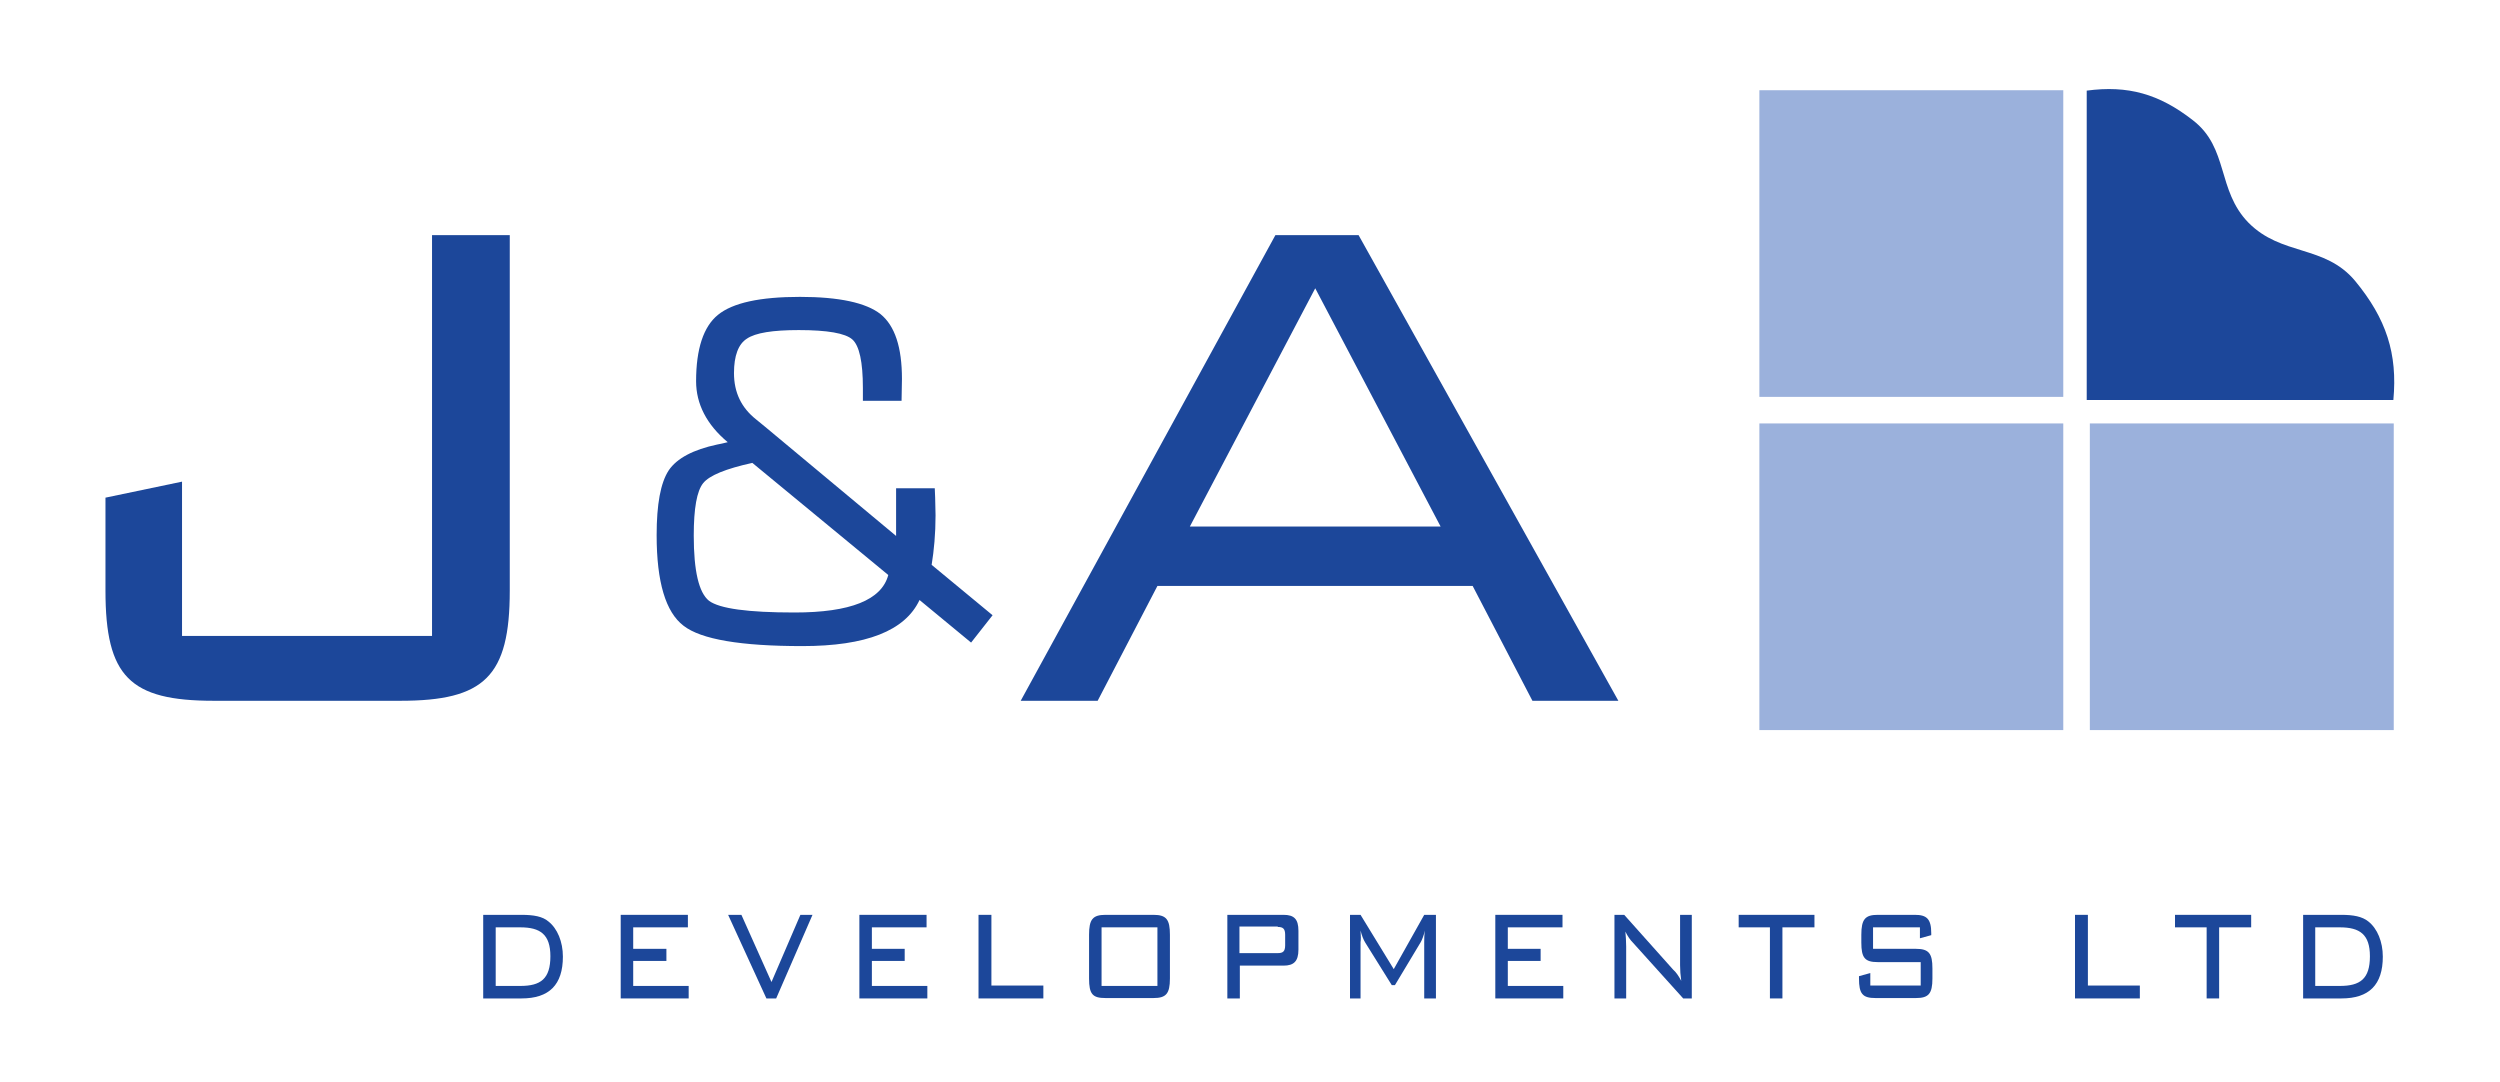 <?xml version="1.0" encoding="utf-8"?>
<!-- Generator: Adobe Illustrator 28.2.0, SVG Export Plug-In . SVG Version: 6.00 Build 0)  -->
<svg version="1.1" id="Layer_1" xmlns="http://www.w3.org/2000/svg" xmlns:xlink="http://www.w3.org/1999/xlink" x="0px" y="0px"
	 width="640px" height="277.1px" viewBox="0 0 640 277.1" style="enable-background:new 0 0 640 277.1;" xml:space="preserve">
<style type="text/css">
	.st0{fill:#FFFFFF;}
	.st1{fill-rule:evenodd;clip-rule:evenodd;fill:#1C479A;}
	.st2{fill:#9BB1DC;}
</style>
<g>
	<g>
		<rect class="st0" width="640" height="277.1"/>
	</g>
	<g>
		<path class="st1" d="M133.2,237.4c5.1,0,7.7,1.8,7.7,7.4c0,5.8-2.5,7.6-7.7,7.6h-6.3v-15H133.2z M133.5,234.2h-9.8v21.4h9.8
			c7.1,0,10.6-3.5,10.6-10.7c0-3.8-1.4-7.2-3.7-9C138.9,234.6,136.6,234.2,133.5,234.2"/>
	</g>
	<g>
		<polygon class="st1" points="158.9,255.6 176.3,255.6 176.3,252.4 162.1,252.4 162.1,246 170.6,246 170.6,242.9 162.1,242.9 
			162.1,237.4 176.1,237.4 176.1,234.2 158.9,234.2 		"/>
	</g>
	<g>
		<polygon class="st1" points="196.2,255.6 198.7,255.6 208,234.2 204.9,234.2 197.5,251.4 189.8,234.2 186.4,234.2 		"/>
	</g>
	<g>
		<polygon class="st1" points="220,255.6 237.4,255.6 237.4,252.4 223.2,252.4 223.2,246 231.6,246 231.6,242.9 223.2,242.9 
			223.2,237.4 237.2,237.4 237.2,234.2 220,234.2 		"/>
	</g>
	<g>
		<polygon class="st1" points="250.5,255.6 267.1,255.6 267.1,252.3 253.8,252.3 253.8,234.2 250.5,234.2 		"/>
	</g>
	<g>
		<path class="st1" d="M282,237.4h14.3v15H282V237.4z M278.8,239.3v11.2c0,4,0.9,5,4.2,5h12.3c3.2,0,4.2-1.1,4.2-5v-11.2
			c0-3.9-0.9-5.1-4.2-5.1H283C279.7,234.2,278.8,235.4,278.8,239.3"/>
	</g>
	<rect x="450.4" y="23.1" class="st2" width="77.8" height="78.5"/>
	<rect x="450.4" y="108.4" class="st2" width="77.8" height="78.5"/>
	<rect x="535" y="108.4" class="st2" width="77.8" height="78.5"/>
	<path class="st1" d="M534.2,102.4h78.5c1.1-11.9-1.8-20.8-9.8-30.5c-7.8-9.3-18.8-6.3-27.3-14.9c-8.1-8.3-5-19.1-14.2-26.2
		c-8.7-6.8-16.7-9-27.2-7.6V102.4z"/>
	<g>
		<path class="st1" d="M327.1,237.3c1.3,0,1.9,0.4,1.9,2v2.7c0,1.6-0.6,2-1.9,2h-9.8v-6.8H327.1z M314.2,255.6h3.2v-8.4h11.2
			c2.6,0,3.8-1.1,3.8-4.1v-4.8c0-3-1.1-4.1-3.8-4.1h-14.4V255.6z"/>
	</g>
	<g>
		<path class="st1" d="M348.3,238.2c0.3,1.2,0.7,2.3,1.2,3.1l6.8,10.9h0.8l6.6-11c0.3-0.5,0.7-1.5,1.1-3c-0.2,1.1-0.2,2.1-0.2,3
			v14.4h3v-21.4h-3l-7.8,13.9l-8.5-13.9h-2.7v21.4h2.7v-14.4C348.4,240.6,348.4,239.6,348.3,238.2"/>
	</g>
	<g>
		<polygon class="st1" points="382.8,255.6 400.2,255.6 400.2,252.4 386,252.4 386,246 394.4,246 394.4,242.9 386,242.9 386,237.4 
			400,237.4 400,234.2 382.8,234.2 		"/>
	</g>
	<g>
		<path class="st1" d="M416.1,238.5c0.6,1.2,1.2,2.1,2,2.9l12.8,14.2h2.2v-21.4h-3v12.9c0,1.3,0.1,2.6,0.3,4
			c-0.6-1.1-1.2-2.1-2.1-2.9l-12.5-14h-2.5v21.4h3v-13.3C416.3,241,416.2,239.7,416.1,238.5"/>
	</g>
	<g>
		<polygon class="st1" points="456.3,237.4 464.5,237.4 464.5,234.2 445.1,234.2 445.1,237.4 453.1,237.4 453.1,255.6 456.3,255.6 
					"/>
	</g>
	<g>
		<path class="st1" d="M491.5,237.4v2.8l2.9-0.8v-0.5c0-3.7-1.2-4.7-4.2-4.7h-9.5c-3.2,0-4.2,1.1-4.2,5.1v2c0,3.9,0.9,5,4.2,5h11v6
			h-12.9v-3.2l-2.9,0.8v0.6c0,3.9,0.9,5,4.2,5h10.4c3.2,0,4.2-1.1,4.2-5v-2.6c0-3.8-0.9-5-4.2-5h-11v-5.5H491.5z"/>
	</g>
	<g>
		<polygon class="st1" points="531.2,255.6 547.8,255.6 547.8,252.3 534.5,252.3 534.5,234.2 531.2,234.2 		"/>
	</g>
	<g>
		<polygon class="st1" points="568.1,237.4 576.3,237.4 576.3,234.2 556.8,234.2 556.8,237.4 564.9,237.4 564.9,255.6 568.1,255.6 
					"/>
	</g>
	<g>
		<path class="st1" d="M599,237.4c5.1,0,7.7,1.8,7.7,7.4c0,5.8-2.5,7.6-7.7,7.6h-6.3v-15H599z M599.4,234.2h-9.8v21.4h9.8
			c7.1,0,10.6-3.5,10.6-10.7c0-3.8-1.4-7.2-3.7-9C604.7,234.6,602.4,234.2,599.4,234.2"/>
	</g>
	<g>
		<path class="st1" d="M54.7,179.4h47.8c21.5,0,28-6.2,28-28.2V60.2h-19.9v102.6h-64v-39.5L27,127.4v23.8
			C27,173.2,33.2,179.4,54.7,179.4"/>
	</g>
	<g>
		<path class="st1" d="M304.6,134.8l32.1-61l32.1,61H304.6z M261.3,179.4H281l15.3-29.4h80.7l15.3,29.4h22L347.8,60.2h-21.3
			L261.3,179.4z"/>
	</g>
	<g>
		<path class="st1" d="M192.6,118.5c-6.8,1.5-11,3.2-12.6,5.2c-1.6,2-2.4,6.4-2.4,13.4c0,9.1,1.3,14.6,3.9,16.7c2.7,2,9.9,3,21.9,3
			c14.3,0,22.3-3.2,24-9.6L192.6,118.5z M229.4,125h9.9l0.1,2.4l0.1,4.5c0,4.8-0.4,9-1,12.7l15.6,12.9l-5.5,7l-13.2-10.9
			c-3.7,7.9-13.7,11.8-30,11.8c-15.7,0-25.9-1.7-30.4-5.2c-4.6-3.5-6.9-11.2-6.9-23.2c0-7.9,1-13.4,3.1-16.6
			c2.1-3.1,6.3-5.3,12.4-6.6c0.6-0.1,1.5-0.3,2.7-0.6c-5.4-4.5-8.1-9.8-8.1-15.6c0-8.3,1.9-14,5.6-17c3.8-3.1,10.8-4.6,21-4.6
			c10,0,16.9,1.5,20.6,4.4c3.7,3,5.5,8.5,5.5,16.6l-0.1,5.6h-9.9v-3.3c0-6.6-0.9-10.8-2.7-12.4c-1.8-1.6-6.4-2.4-13.7-2.4
			c-6.7,0-11.1,0.7-13.3,2.2c-2.2,1.4-3.3,4.4-3.3,8.8c0,5,1.9,8.9,5.7,11.9l2.2,1.8l33.6,28v-1.8v-3.7V127V125z"/>
	</g>
</g>
</svg>
